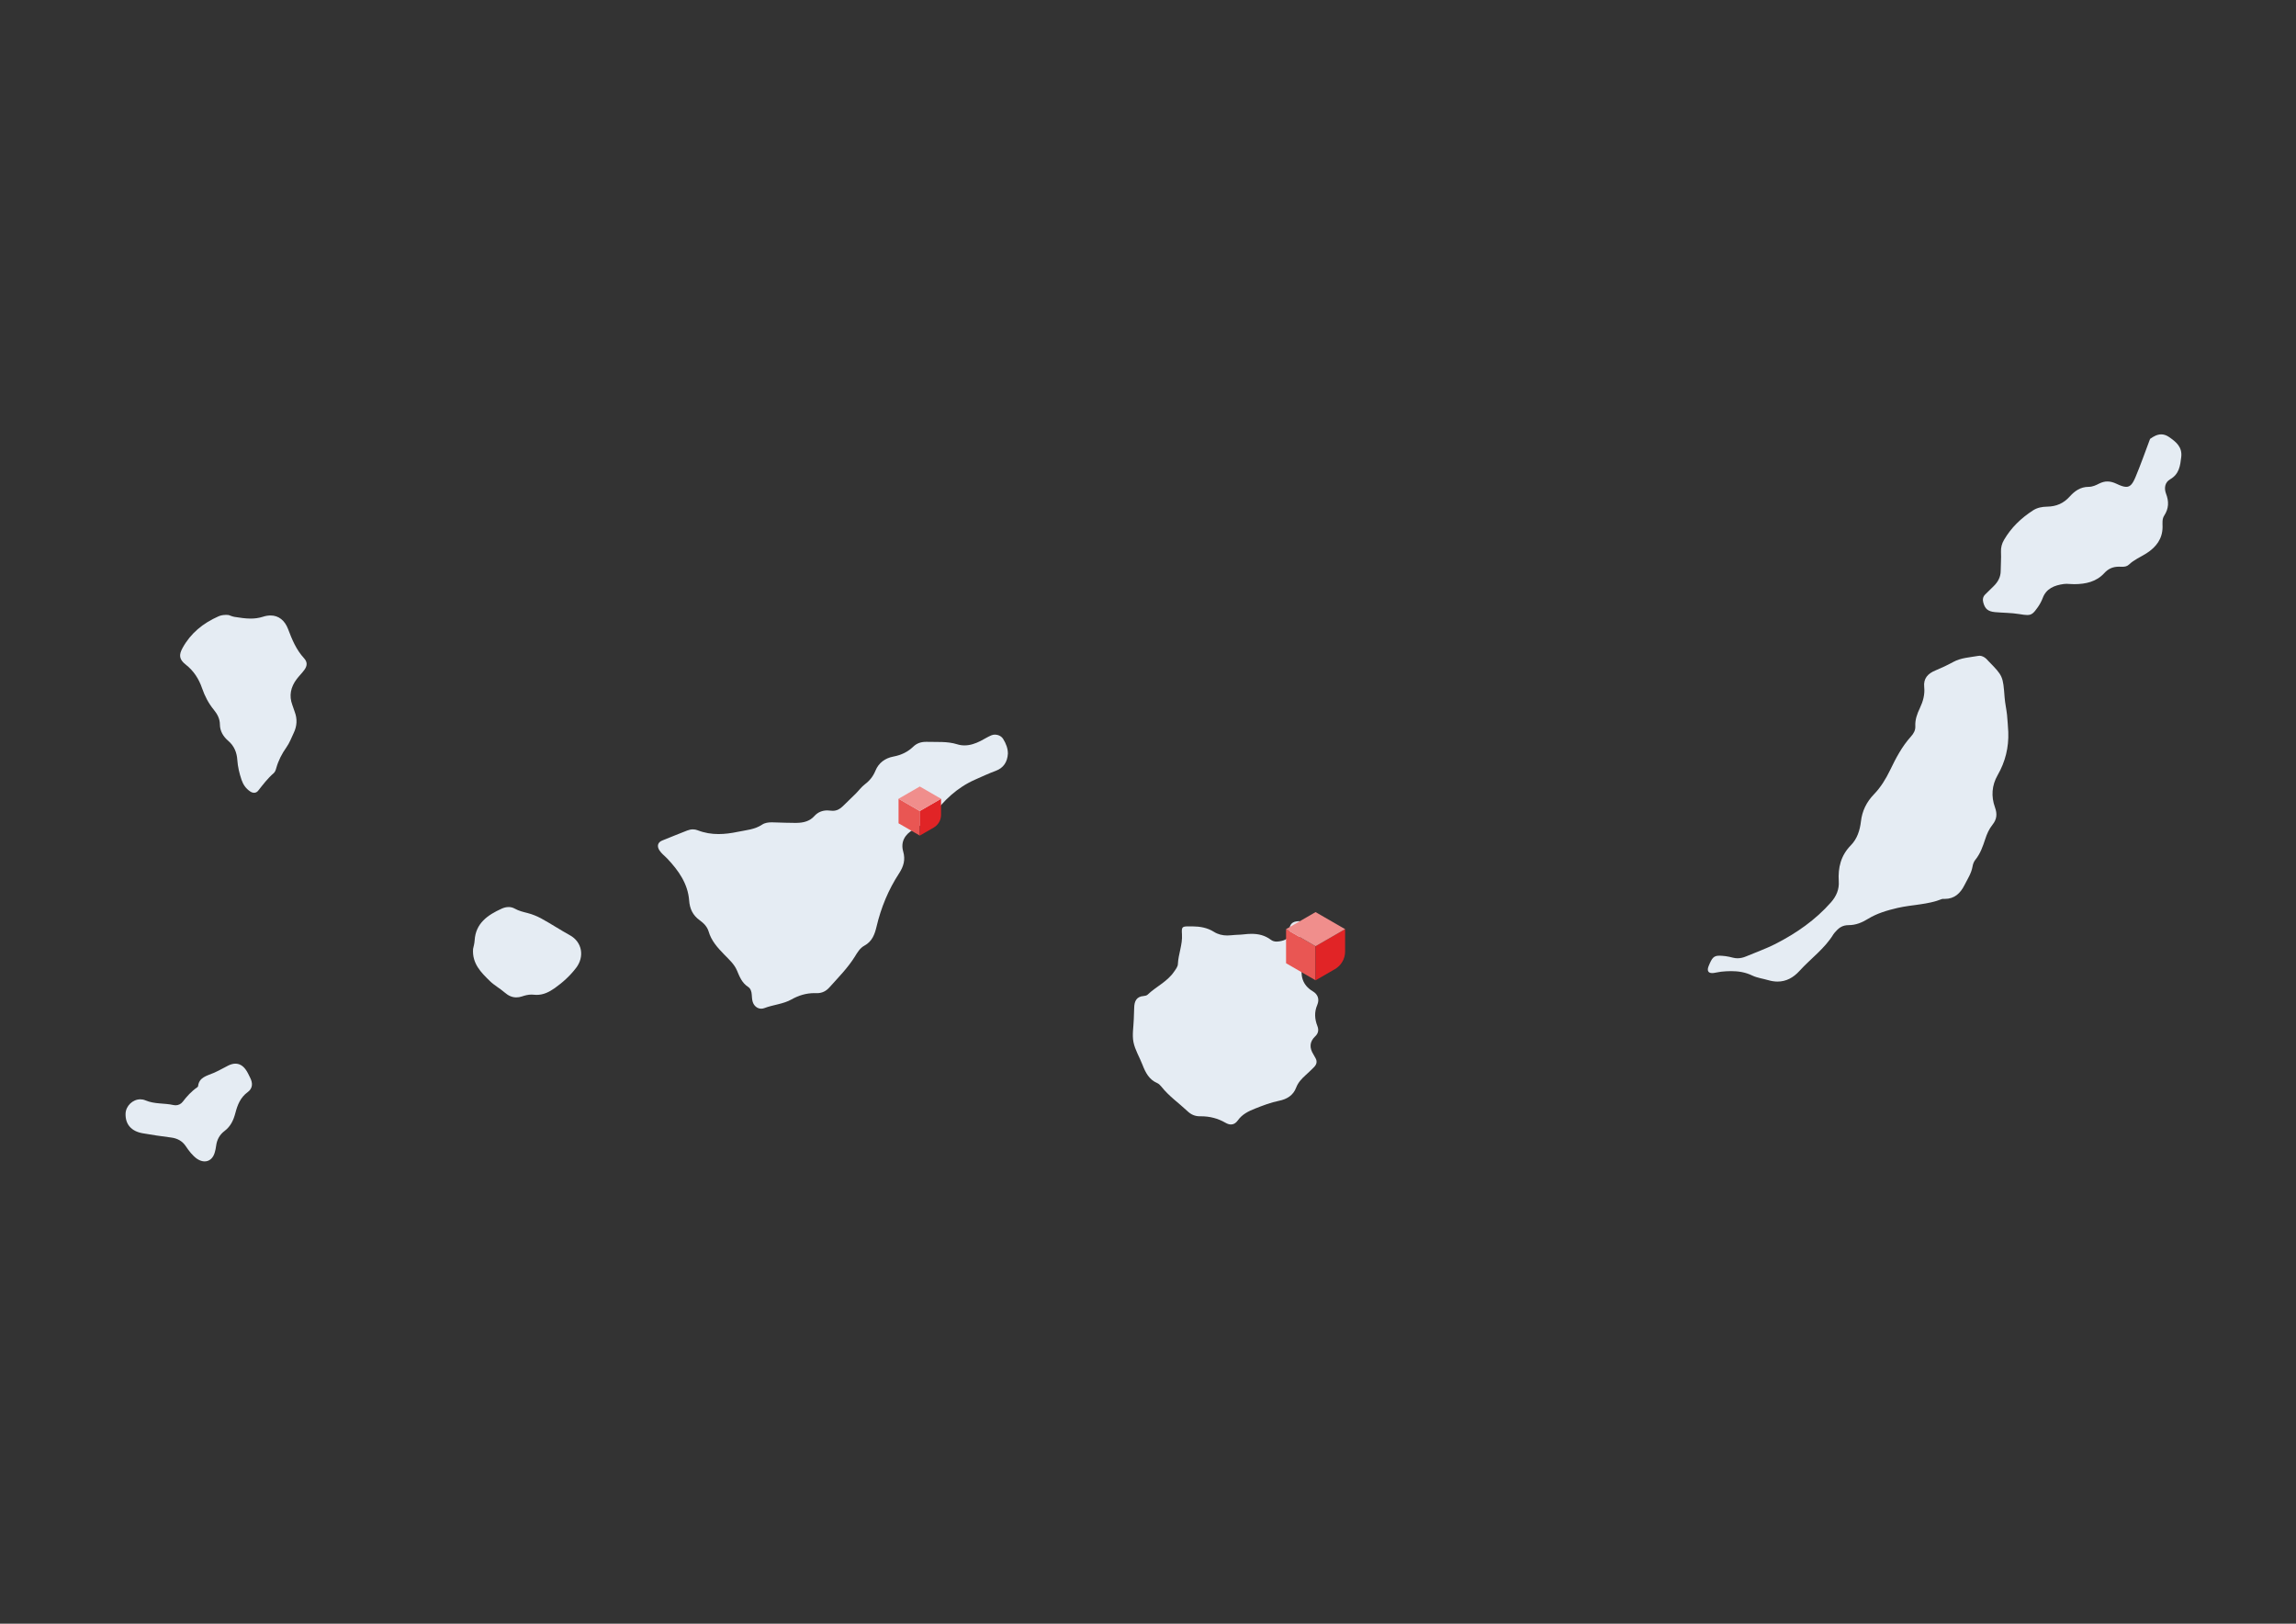 <?xml version="1.0" encoding="UTF-8"?>
<svg xmlns="http://www.w3.org/2000/svg" viewBox="0 0 841.89 595.28">
  <rect x="0" y="0" width="841.89" height="595.28" fill="#333333" stroke="none"/>
  <g id="a" data-name="Mapas">
    <g>
      <path d="M364.87,269.34c1.18,0,2.34,.57,2.97,1.58,1.05,1.68,1.74,3.5,1.73,5.38-.18,3.04-1.59,5.24-4.45,6.3-2.6,.96-5.09,2.12-7.61,3.24-6.61,2.93-11.48,7.64-15.58,13.17-.99,1.34-2.16,2.39-3.65,3.19-1.13,.61-2.23,1.26-3.34,1.9-3.24,1.86-4.73,4.63-3.76,8.07,.86,3.02,.17,5.43-1.49,7.99-3.95,6.04-6.64,12.6-8.28,19.55-.67,2.79-1.56,5.41-4.47,6.99-1.63,.88-2.56,2.51-3.51,4.04-2.57,4.13-6.03,7.6-9.28,11.23-1.24,1.39-2.7,2.14-4.59,2.14-.47-.01-.69-.02-.9-.02-3,0-5.79,.83-8.38,2.29-3.09,1.75-6.71,1.94-9.99,3.2-.39,.15-.78,.22-1.16,.22-1.45,0-2.7-1.04-3.14-2.54-.25-.83-.27-1.74-.34-2.61-.08-1.1-.39-2.22-1.31-2.82-2.31-1.5-3.16-3.77-4.13-6.07-.98-2.33-2.94-4.04-4.7-5.86-2.41-2.47-4.69-5.01-5.66-8.37-.52-1.77-1.8-3.08-3.3-4.16-2.55-1.83-3.64-4.24-3.86-7.27-.46-6.09-3.85-10.92-7.99-15.3-.98-1.04-2.19-1.89-2.95-3.12-.92-1.49-.58-2.84,1.01-3.51,3.06-1.27,6.15-2.46,9.22-3.69,.69-.27,1.39-.42,2.09-.42,.58,0,1.16,.1,1.72,.32,2.55,1,5.1,1.4,7.68,1.4,2.32,0,4.66-.32,7.05-.82,3.09-.64,6.19-.82,8.91-2.63,1.07-.71,2.31-.85,3.58-.85,.61,0,1.23,.03,1.83,.05,2.13,.06,4.27,.15,6.4,.15,.28,0,.55,0,.83,0,2.48-.03,4.8-.57,6.51-2.48,1.31-1.46,2.95-2.09,4.79-2.09,.4,0,.82,.03,1.24,.09,.26,.04,.5,.05,.75,.05,1.49,0,2.66-.67,3.71-1.7,1.55-1.52,3.12-3.01,4.66-4.54,1.15-1.14,2.12-2.5,3.4-3.48,1.81-1.36,3.05-2.96,3.89-5.01,1.16-2.82,3.49-4.58,6.6-5.16,2.85-.53,5.27-1.71,7.27-3.64,1.32-1.27,2.87-1.75,4.67-1.75,.12,0,.25,0,.37,0,3.7,.12,7.41-.24,11.04,.89,.91,.29,1.81,.41,2.7,.41,2.03,0,4-.67,5.88-1.62,1.3-.67,2.55-1.47,3.9-2.05,.45-.19,.93-.29,1.41-.29" style="fill: #e5ecf3;"/>
      <path d="M795.35,160.23c2.66,1.81,4.89,3.72,4.46,7.32-.38,3.22-.73,6.24-4.08,8.18-1.99,1.15-2.22,3.34-1.5,5.25,1.11,2.87,1.04,5.45-.68,8.08-.8,1.22-.59,2.74-.59,4.15-.02,4.29-2.3,7.34-5.89,9.64-2.15,1.37-4.57,2.35-6.43,4.14-.71,.68-1.59,.8-2.49,.8-.4,0-.81-.02-1.21-.03-2.3,0-3.94,.82-5.34,2.35-2.89,3.17-6.79,4.04-11,4.06-.59,0-1.03-.03-1.46-.06-.46-.03-.93-.07-1.39-.07-.35,0-.69,.02-1.03,.07-3.45,.48-6.44,1.68-7.72,5.19-.43,1.15-1.06,2.27-1.76,3.29-1.54,2.2-2.26,2.89-3.89,2.89-.75,0-1.68-.14-2.97-.35-2.9-.48-5.9-.44-8.86-.71-2.57-.25-3.65-1.18-4.28-3.47-.3-1.09-.19-2.11,.64-2.96,1.01-1.03,2.06-2.04,3.11-3.05,1.61-1.57,2.62-3.38,2.62-5.64s.23-4.59,.11-6.87c-.08-1.68,.3-3.14,1.14-4.55,2.58-4.41,6.18-7.89,10.55-10.73,1.62-1.06,3.41-1.37,5.27-1.4,3.35-.06,6.01-1.22,8.24-3.71,1.76-1.95,3.88-3.55,6.92-3.55,1.5,0,2.76-.63,3.86-1.19,1.04-.52,2.04-.78,3.04-.78,1.08,0,2.15,.29,3.29,.83,1.55,.74,2.69,1.14,3.6,1.14,1.52,0,2.39-1.12,3.46-3.7,1.92-4.57,3.54-9.25,5.29-13.88,1.32-.96,2.67-1.66,4.1-1.66,.91,0,1.86,.29,2.86,.97" style="fill: #e5ecf3;"/>
      <path d="M725.79,240.4c.94,0,1.79,.47,2.51,1.1,.27,.24,.49,.53,.74,.79,5.43,5.55,5.4,5.55,6.01,13.45,.16,2.12,.65,4.19,.88,6.3,.22,2.11,.31,4.22,.46,6.34,.2,5.61-1.06,10.86-3.9,15.79-2.16,3.76-2.42,7.82-.99,11.78,.89,2.44,.72,4.4-.9,6.41-1.24,1.56-2.05,3.36-2.65,5.23-.89,2.7-1.79,5.37-3.67,7.67-.54,.66-.86,1.58-1,2.44-.43,2.5-1.85,4.6-2.96,6.81-1.49,2.95-3.62,5.04-7.24,5.04-.15,0-.31,0-.47-.01-.3,0-.44,0-.55,.06-5.2,2.1-10.88,2.02-16.27,3.26-3.8,.89-7.52,1.97-10.84,4.01-2.16,1.34-4.46,2.3-7.08,2.3-2.06,0-3.4,.83-4.51,2.07-.37,.41-.78,.79-1.06,1.23-3.2,5.31-8.36,8.95-12.47,13.48-2.28,2.51-4.92,3.91-8.04,3.91-1.09,0-2.23-.17-3.43-.52-1.94-.57-4.05-.83-5.84-1.69-2.52-1.22-5.1-1.62-7.74-1.62-1.21,0-2.44,.08-3.67,.21-.92,.1-1.82,.36-2.74,.47-.19,.03-.38,.04-.55,.04-1.51,0-1.98-.94-1.29-2.61,1.21-2.93,1.8-3.77,3.95-3.77,.6,0,1.32,.07,2.22,.17,.92,.11,1.82,.34,2.72,.56,.57,.15,1.14,.22,1.69,.22,1.09,0,2.14-.26,3.18-.7,3.56-1.51,7.24-2.79,10.67-4.53,7.73-3.95,14.73-8.82,20.41-15.27,1.98-2.26,3.06-4.73,2.86-7.76-.31-4.91,.73-9.4,4.45-13.18,2.33-2.37,3.31-5.54,3.68-8.72,.44-3.86,2.05-7.12,4.75-9.93,2.55-2.63,4.39-5.68,5.95-8.9,2.1-4.34,4.31-8.61,7.62-12.28,.99-1.09,1.7-2.32,1.62-3.83-.12-2.37,.66-4.5,1.67-6.62,1.16-2.44,1.88-4.99,1.59-7.71-.33-3.12,1.28-4.95,4.18-6.12,2.2-.91,4.38-1.94,6.46-3.08,2.84-1.55,6.03-1.67,9.11-2.22,.17-.03,.35-.05,.51-.05" style="fill: #e5ecf3;"/>
      <path d="M476.13,337.7c1.31,0,2.42,1.22,2.06,2.38-.37,1.15-.95,2.25-1.51,3.32-.78,1.51-.98,3.03-.03,4.51,1.11,1.73,1.28,3.49,.88,5.53-.82,4.12-.07,7.67,3.86,10,1.83,1.09,2.51,2.91,1.61,5.01-1.11,2.59-.95,5.13,.05,7.69,.56,1.44,.38,2.69-.81,3.81-2.1,1.99-2.15,4.25-.62,6.64,.28,.44,.52,.9,.77,1.37,.72,1.28,.32,2.38-.62,3.32-.98,.99-1.99,1.95-3.02,2.88-1.43,1.29-2.75,2.68-3.46,4.53-1.11,2.98-3.49,4.3-6.27,4.87-3.07,.62-5.94,1.73-8.82,2.87-2.42,.97-4.71,2.06-6.32,4.33-.72,1.01-1.56,1.49-2.51,1.49-.63,0-1.31-.22-2.02-.63-2.79-1.62-5.79-2.37-8.96-2.37-.14,0-.28,0-.42,0-1.91,0-3.31-.69-4.61-1.93-3.15-2.97-6.75-5.45-9.48-8.91-.43-.53-.96-1.08-1.56-1.34-2.98-1.27-4.3-3.86-5.4-6.71-1.07-2.78-2.72-5.41-3.3-8.28-.53-2.67,.02-5.58,.11-8.39,.04-1.4,.12-2.81,.15-4.22,.05-2.39,.83-4.12,3.48-4.32,.49-.04,1.1-.17,1.44-.49,3.1-2.97,7.2-4.74,9.7-8.42,.58-.85,1.37-1.82,1.4-2.77,.16-3.7,1.75-7.17,1.5-10.94-.18-2.73,.02-2.91,2.54-2.91h1.27c2.78,.03,5.45,.46,7.9,2,1.52,.96,3.18,1.34,4.91,1.34,.5,0,1.02-.03,1.54-.09,1.54-.18,3.09-.14,4.62-.33,.93-.11,1.85-.18,2.75-.18,2.49,0,4.88,.53,7.07,2.18,.64,.49,1.37,.66,2.11,.66,.62,0,1.25-.11,1.87-.26,2.03-.49,2.55-1.2,2.72-3.69,.17-2.46,1.09-3.41,3.41-3.53" style="fill: #e5ecf3;"/>
      <path d="M82.71,225.41c.35,0,.72,.02,1.12,.07,.47,.15,1.33,.55,2.22,.69,1.96,.3,3.89,.61,5.84,.61,1.5,0,3.01-.18,4.56-.68,.97-.31,1.89-.46,2.75-.46,2.97,0,5.22,1.81,6.43,4.98,1.44,3.81,2.96,7.55,5.84,10.68,1.3,1.42,1.24,2.8,.09,4.35-.85,1.15-1.9,2.17-2.77,3.32-2.18,2.9-2.89,6.05-1.59,9.5,.31,.83,.55,1.68,.87,2.51,.99,2.62,.84,5.21-.37,7.73-.84,1.77-1.53,3.65-2.65,5.23-1.68,2.37-2.97,4.87-3.74,7.62-.18,.67-.44,1.45-.94,1.88-2.22,1.91-3.94,4.21-5.72,6.46-.4,.5-.92,.74-1.47,.74-.48,0-.98-.17-1.47-.5-1.6-1.07-2.56-2.55-3.15-4.26-.79-2.35-1.37-4.75-1.54-7.24-.17-2.72-1.11-5.13-3.33-7.04-1.85-1.58-3.04-3.59-3.06-6.02-.02-2.07-.92-3.75-2.19-5.32-1.97-2.39-3.35-5.06-4.34-7.93-1.18-3.42-3.03-6.36-6.03-8.71-2.39-1.87-2.53-3.53-1.14-6.05,2.94-5.37,7.48-9.11,13.2-11.62,.78-.33,1.57-.51,2.56-.51" style="fill: #e5ecf3;"/>
      <path d="M186.47,332.53c.79,0,1.57,.19,2.32,.61,1.47,.82,3.05,1.19,4.67,1.6,1.76,.45,3.51,1.17,5.1,2.04,3.53,1.93,6.87,4.15,10.4,6.09,4.53,2.49,5.42,7.86,2.3,11.95-2.18,2.87-4.86,5.32-7.85,7.44-2.02,1.42-4.12,2.48-6.63,2.48-.35,0-.71-.02-1.08-.06-.27-.03-.54-.05-.81-.05-1.21,0-2.38,.3-3.54,.69-.7,.23-1.37,.34-2.02,.34-1.52,0-2.9-.6-4.15-1.69-1.76-1.55-3.96-2.73-5.56-4.31-3.17-3.1-6.55-6.36-6.15-11.78,.15-.75,.51-1.96,.58-3.18,.38-6.17,4.7-9.23,9.95-11.59,.82-.37,1.65-.57,2.47-.57" style="fill: #e5ecf3;"/>
      <path d="M86.34,389.96c1.39,0,2.61,.66,3.64,2.01,.75,.98,1.24,2.13,1.79,3.23,.96,1.93,.91,3.83-.96,5.2-2.67,1.95-3.73,4.7-4.49,7.6-.68,2.6-1.69,4.91-4.01,6.66-1.78,1.33-2.79,3.22-3.06,5.42-.1,.86-.29,1.72-.54,2.56-.61,2.03-2,3.15-3.67,3.15-.84,0-1.75-.28-2.67-.87-.89-.57-1.65-1.38-2.36-2.17-.7-.8-1.31-1.68-1.91-2.57-1.28-1.88-3.07-2.86-5.42-3.15-3.46-.42-6.91-.97-10.34-1.55-4.2-.73-6.4-3.28-6.3-7.17,.08-2.86,2.63-5.28,5.41-5.28,.63,0,1.27,.12,1.9,.39,3.35,1.43,6.88,.94,10.24,1.71,.27,.06,.53,.09,.79,.09,1.07,0,2.02-.5,2.64-1.32,1.53-1.99,3.18-3.82,5.29-5.27,.14-.1,.3-.27,.32-.41,.35-3.3,3.26-3.81,5.73-4.87,1.83-.79,3.55-1.8,5.34-2.7,.93-.46,1.81-.69,2.63-.69" style="fill: #e5ecf3;"/>
    </g>
  </g>
  <g id="b" data-name="Cubos">
    <g>
      <polygon points="482.39 346.89 482.39 359.39 471.57 353.14 471.57 340.64 482.39 346.89" style="fill: #e95653;"/>
      <path d="M482.39,346.89l10.83-6.25v8.19c0,2.67-1.42,5.13-3.73,6.47l-7.09,4.09v-12.5Z" style="fill: #e12426;"/>
      <polygon points="482.39 346.89 471.57 340.64 482.39 334.39 493.22 340.64 482.39 346.89" style="fill: #f08e8c;"/>
    </g>
    <g>
      <polygon points="337.27 297.34 337.27 306.34 329.48 301.84 329.48 292.84 337.27 297.34" style="fill: #e95653;"/>
      <path d="M337.27,297.34l7.79-4.5v5.9c0,1.92-1.02,3.7-2.69,4.66l-5.11,2.95v-9Z" style="fill: #e12426;"/>
      <polygon points="337.27 297.34 329.48 292.84 337.27 288.34 345.06 292.84 337.27 297.34" style="fill: #f08e8c;"/>
    </g>
  </g>
</svg>